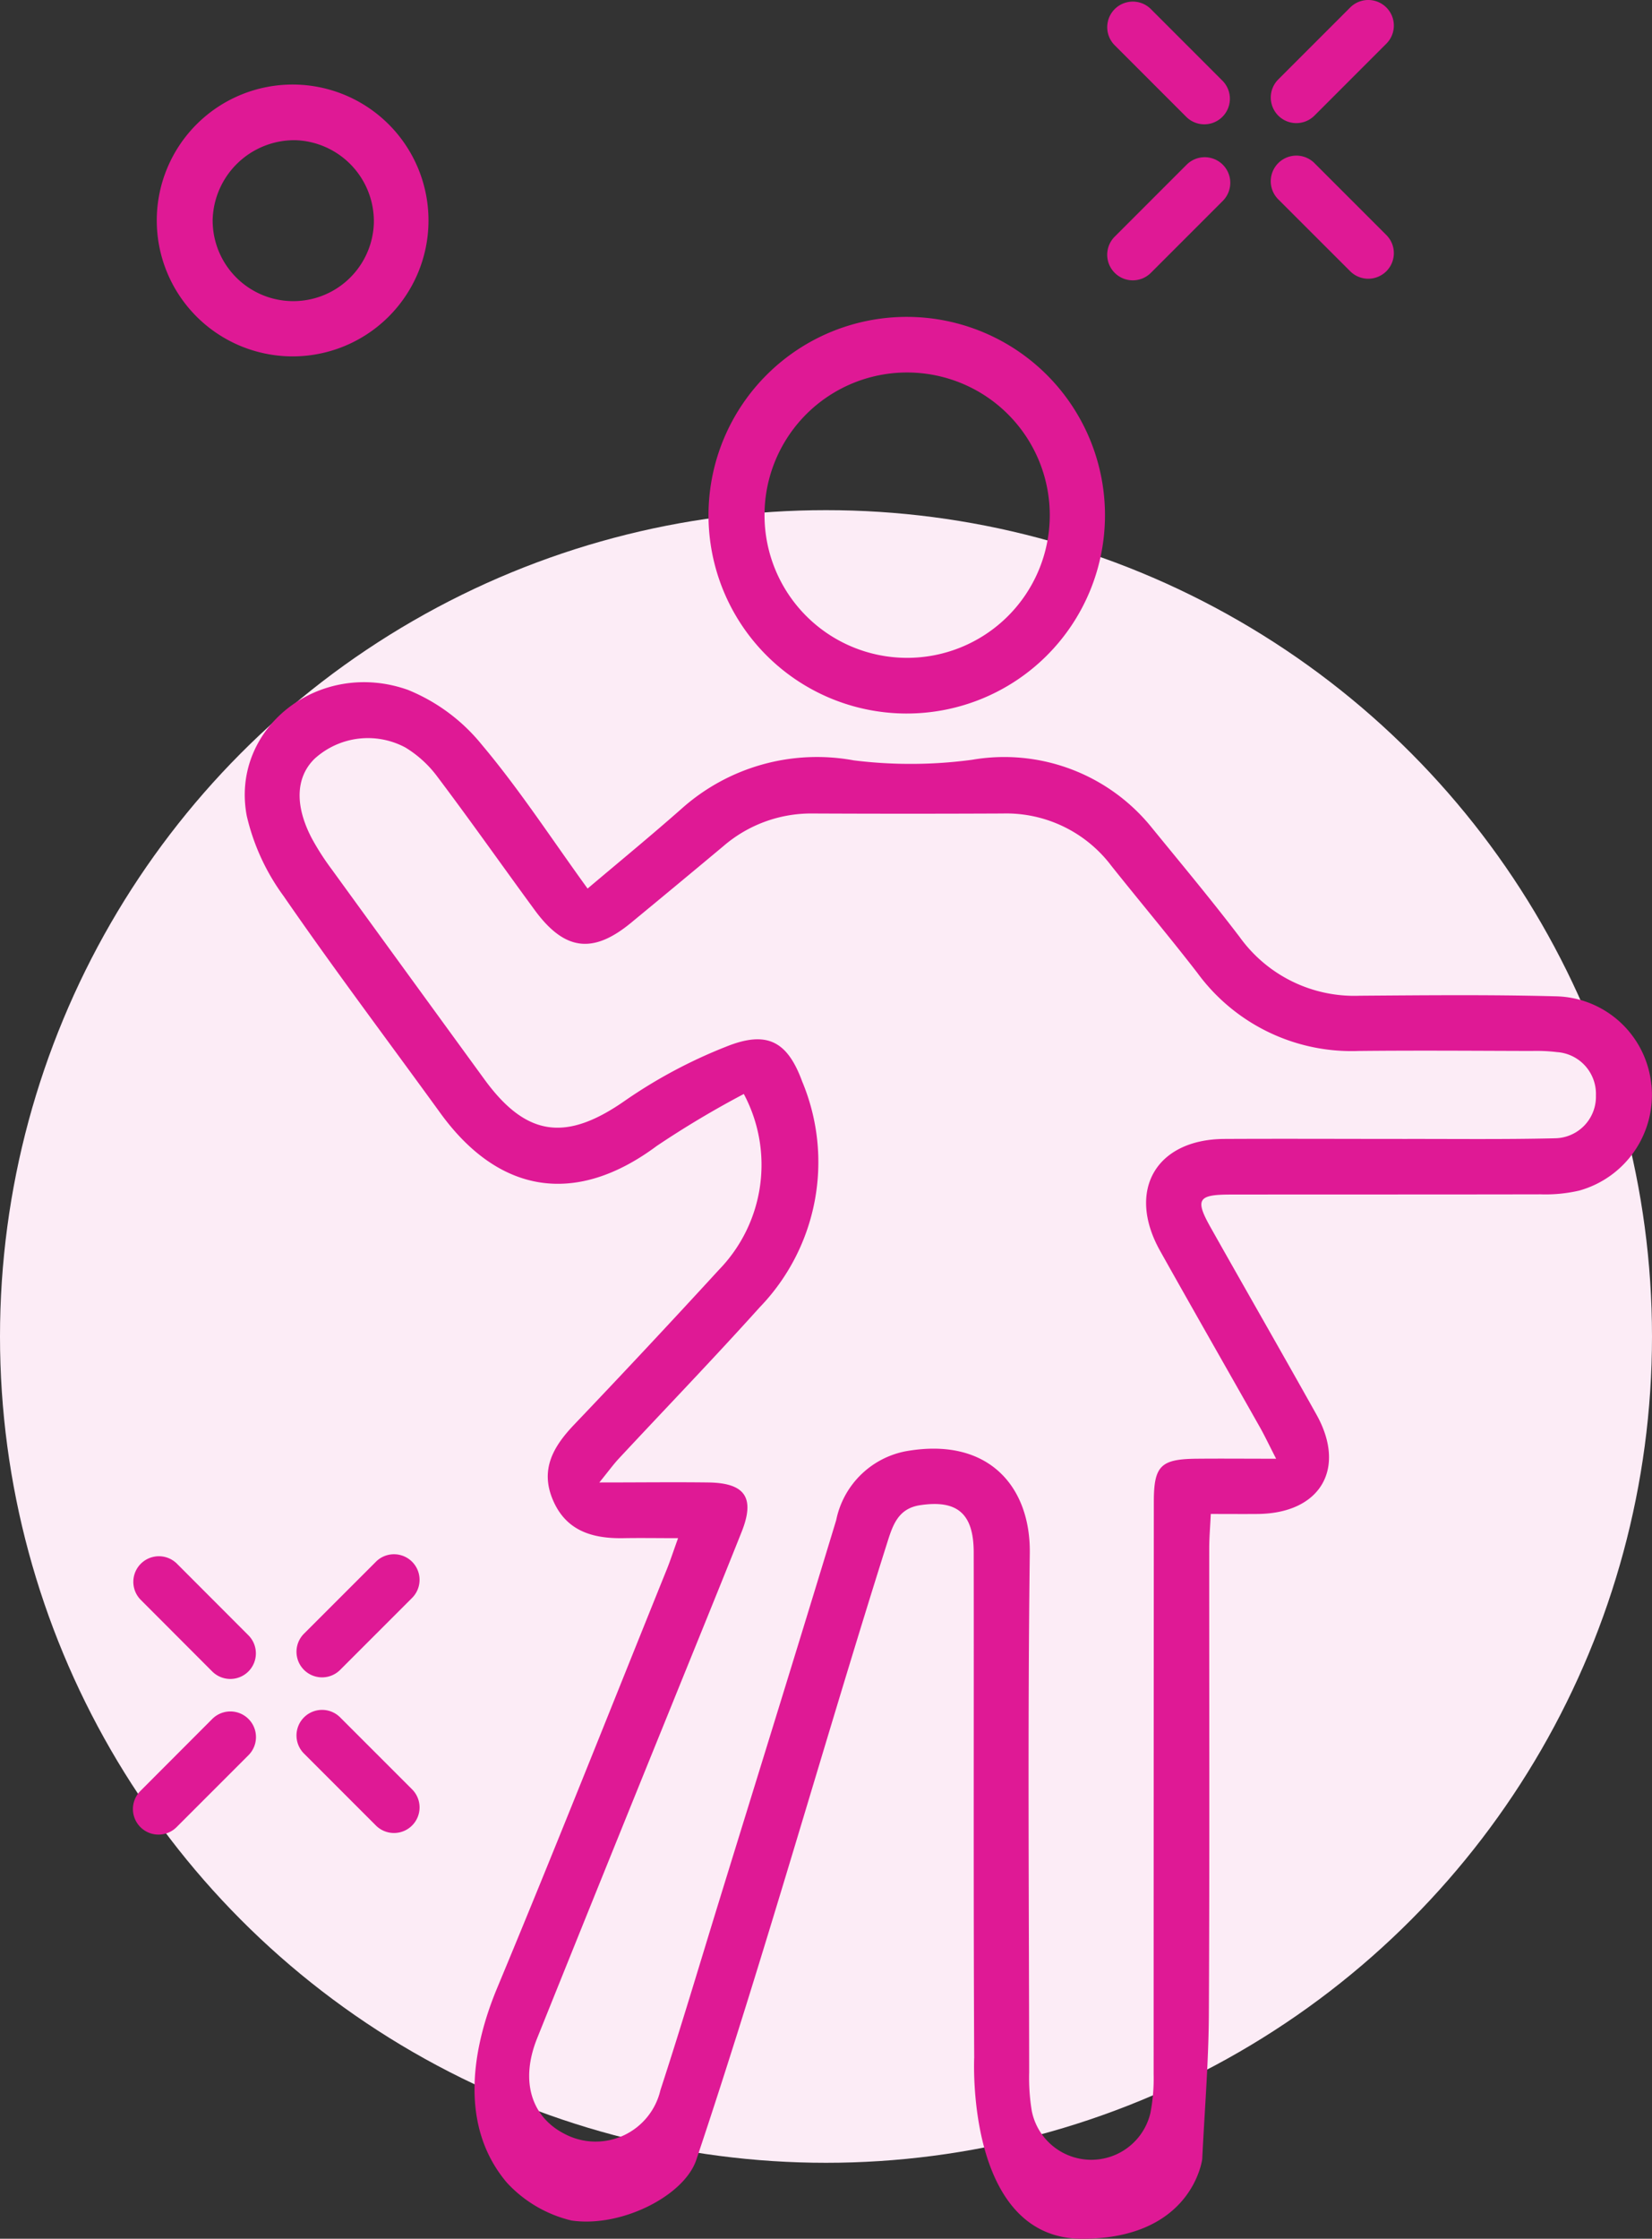 <svg xmlns="http://www.w3.org/2000/svg" xmlns:xlink="http://www.w3.org/1999/xlink" width="75" height="101.598" viewBox="0 0 75 101.598">
  <rect x="0" y="0" width="75" height="101.598" fill="#333333" stroke="none"/>
  <defs>
    <clipPath id="clip-path">
      <rect id="Rechteck_47" data-name="Rechteck 47" width="68.965" height="101.598" fill="#df1995"/>
    </clipPath>
  </defs>
  <g id="Gruppe_77" data-name="Gruppe 77" transform="translate(-1182.5 -3090.348)">
    <circle id="Ellipse_19" data-name="Ellipse 19" cx="37.5" cy="37.5" r="37.5" transform="translate(1182.5 3113.5)" fill="#fcecf6"/>
    <g id="Gruppe_54" data-name="Gruppe 54" transform="translate(1188.535 3090.348)">
      <g id="Gruppe_53" data-name="Gruppe 53" clip-path="url(#clip-path)">
        <path id="Pfad_106" data-name="Pfad 106" d="M15.141,137.851a1.161,1.161,0,0,0-1.642,1.642l3.265,3.265a1.161,1.161,0,1,0,1.642-1.642Z" transform="translate(-5.733 -59.913)" fill="#df1995"/>
        <path id="Pfad_107" data-name="Pfad 107" d="M16.765,125.336,13.5,128.6a1.161,1.161,0,1,0,1.642,1.642l3.265-3.265a1.161,1.161,0,0,0-1.642-1.642" transform="translate(-5.734 -54.46)" fill="#df1995"/>
        <path id="Pfad_108" data-name="Pfad 108" d="M1.982,125.464A1.161,1.161,0,0,0,.34,127.105L3.6,130.37a1.161,1.161,0,1,0,1.642-1.642Z" transform="translate(0 -54.516)" fill="#df1995"/>
        <path id="Pfad_109" data-name="Pfad 109" d="M3.6,137.98.34,141.245a1.161,1.161,0,0,0,1.642,1.642l3.265-3.265A1.161,1.161,0,0,0,3.6,137.98" transform="translate(0 -59.969)" fill="#df1995"/>
        <path id="Pfad_110" data-name="Pfad 110" d="M95.148,17.762a1.161,1.161,0,0,0,1.642-1.642l-3.265-3.265A1.161,1.161,0,0,0,91.883,14.5Z" transform="translate(-39.885 -5.453)" fill="#df1995"/>
        <path id="Pfad_111" data-name="Pfad 111" d="M91.883,5.247a1.161,1.161,0,0,0,1.642,0l3.265-3.265A1.161,1.161,0,0,0,95.148.34L91.883,3.605A1.161,1.161,0,0,0,91.883,5.247Z" transform="translate(-39.885 0)" fill="#df1995"/>
        <path id="Pfad_112" data-name="Pfad 112" d="M81.989,5.376A1.161,1.161,0,0,0,83.63,3.734L80.366.469a1.161,1.161,0,0,0-1.642,1.642Z" transform="translate(-34.151 -0.056)" fill="#df1995"/>
        <path id="Pfad_113" data-name="Pfad 113" d="M80.365,17.891l3.265-3.265a1.161,1.161,0,0,0-1.642-1.642l-3.265,3.265a1.161,1.161,0,1,0,1.642,1.642" transform="translate(-34.151 -5.509)" fill="#df1995"/>
        <path id="Pfad_114" data-name="Pfad 114" d="M72.852,73.119a4.449,4.449,0,0,0-4.359-4c-2.955-.078-5.914-.047-8.871-.026a6.407,6.407,0,0,1-5.459-2.664c-1.279-1.68-2.632-3.3-3.969-4.938a8.6,8.6,0,0,0-8.176-3.106,20.9,20.9,0,0,1-5.374.027,9.227,9.227,0,0,0-7.81,2.187c-1.38,1.218-2.8,2.385-4.275,3.631-1.639-2.261-3.094-4.5-4.8-6.526a8.357,8.357,0,0,0-3.365-2.494c-4.034-1.425-8.061,1.76-7.308,5.723a9.946,9.946,0,0,0,1.668,3.632c2.3,3.334,4.744,6.575,7.123,9.857,2.685,3.7,6.179,4.2,9.823,1.488a43.345,43.345,0,0,1,3.952-2.358,6.834,6.834,0,0,1-1.125,7.974q-3.256,3.548-6.58,7.034c-.938.985-1.552,2.023-.967,3.406.6,1.424,1.811,1.77,3.217,1.744.774-.014,1.549,0,2.47,0-.229.637-.356,1.031-.511,1.415-2.558,6.335-5.073,12.689-7.7,18.995-1.107,2.654-1.783,6.222.445,8.845a5.834,5.834,0,0,0,2.926,1.711c2.263.331,5.12-1.121,5.668-2.754,3.053-9.1,5.83-19.042,8.678-28.04.249-.788.5-1.522,1.485-1.669,1.678-.251,2.429.372,2.431,2.144.01,7.644-.016,15.287.022,22.931,0,0-.4,8.217,4.9,8.217,5.024,0,5.453-3.621,5.453-3.621.106-2.2.287-4.362.3-6.528.038-7.056.013-14.112.017-21.168,0-.488.043-.976.071-1.576.8,0,1.468.006,2.136,0,2.836-.03,4.038-2.05,2.661-4.512-1.586-2.836-3.206-5.654-4.8-8.484-.722-1.282-.589-1.5.906-1.5,4.689-.006,9.378,0,14.068-.01a6.782,6.782,0,0,0,1.753-.169,4.511,4.511,0,0,0,3.28-4.812m-4.437,2.439c-2.237.052-4.477.025-6.715.028-2.745,0-5.491-.014-8.236,0-3.111.02-4.448,2.346-2.918,5.078,1.505,2.687,3.037,5.36,4.552,8.041.2.359.378.734.716,1.394-1.378,0-2.509-.011-3.641,0-1.6.02-1.91.328-1.911,1.953q-.008,12.989-.009,25.978a8.132,8.132,0,0,1-.146,1.759,2.756,2.756,0,0,1-5.383-.078,9.189,9.189,0,0,1-.121-1.763c-.008-7.856-.071-15.714.028-23.569.038-3-1.866-5.3-5.654-4.615a3.992,3.992,0,0,0-3.136,3.126c-1.739,5.729-3.516,11.446-5.28,17.167-.894,2.9-1.757,5.812-2.7,8.7a3.02,3.02,0,0,1-4.3,2.008c-1.568-.774-2.074-2.423-1.3-4.356q3.044-7.57,6.112-15.13c1.059-2.62,2.129-5.234,3.175-7.859.618-1.551.164-2.222-1.513-2.244-1.547-.02-3.095,0-4.946,0,.436-.538.645-.828.887-1.087,2.13-2.287,4.3-4.536,6.391-6.86A9.484,9.484,0,0,0,34.3,72.981c-.675-1.838-1.608-2.319-3.452-1.576A22.6,22.6,0,0,0,26.3,73.826c-2.686,1.892-4.507,1.7-6.429-.943Q16.4,68.12,12.941,63.355a11.667,11.667,0,0,1-.89-1.381c-.8-1.509-.742-2.8.116-3.638a3.6,3.6,0,0,1,4.122-.507,5.126,5.126,0,0,1,1.468,1.348c1.5,1.989,2.932,4.027,4.406,6.035,1.349,1.836,2.634,2,4.366.573q2.1-1.731,4.192-3.478a6.1,6.1,0,0,1,4.069-1.484q4.308.02,8.616,0a5.981,5.981,0,0,1,4.939,2.384c1.29,1.618,2.622,3.2,3.889,4.838A8.677,8.677,0,0,0,59.569,71.6c2.618-.028,5.237-.007,7.856,0a7.7,7.7,0,0,1,1.137.051,1.9,1.9,0,0,1,1.775,1.968,1.886,1.886,0,0,1-1.92,1.943" transform="translate(-3.918 -23.905)" fill="#df1995"/>
        <path id="Pfad_115" data-name="Pfad 115" d="M55.263,43.483a9,9,0,1,0,.109-18,9,9,0,0,0-.109,18m.151-15.476a6.475,6.475,0,1,1-6.553,6.482,6.469,6.469,0,0,1,6.553-6.482" transform="translate(-20.187 -11.102)" fill="#df1995"/>
        <path id="Pfad_116" data-name="Pfad 116" d="M8.059,19.136A6.168,6.168,0,1,0,8.122,6.8a6.168,6.168,0,0,0-.063,12.336m.1-9.812a3.683,3.683,0,0,1,3.618,3.784,3.66,3.66,0,0,1-7.317-.191,3.714,3.714,0,0,1,3.7-3.592" transform="translate(-0.84 -2.963)" fill="#df1995"/>
      </g>
    </g>
  </g>
</svg>
